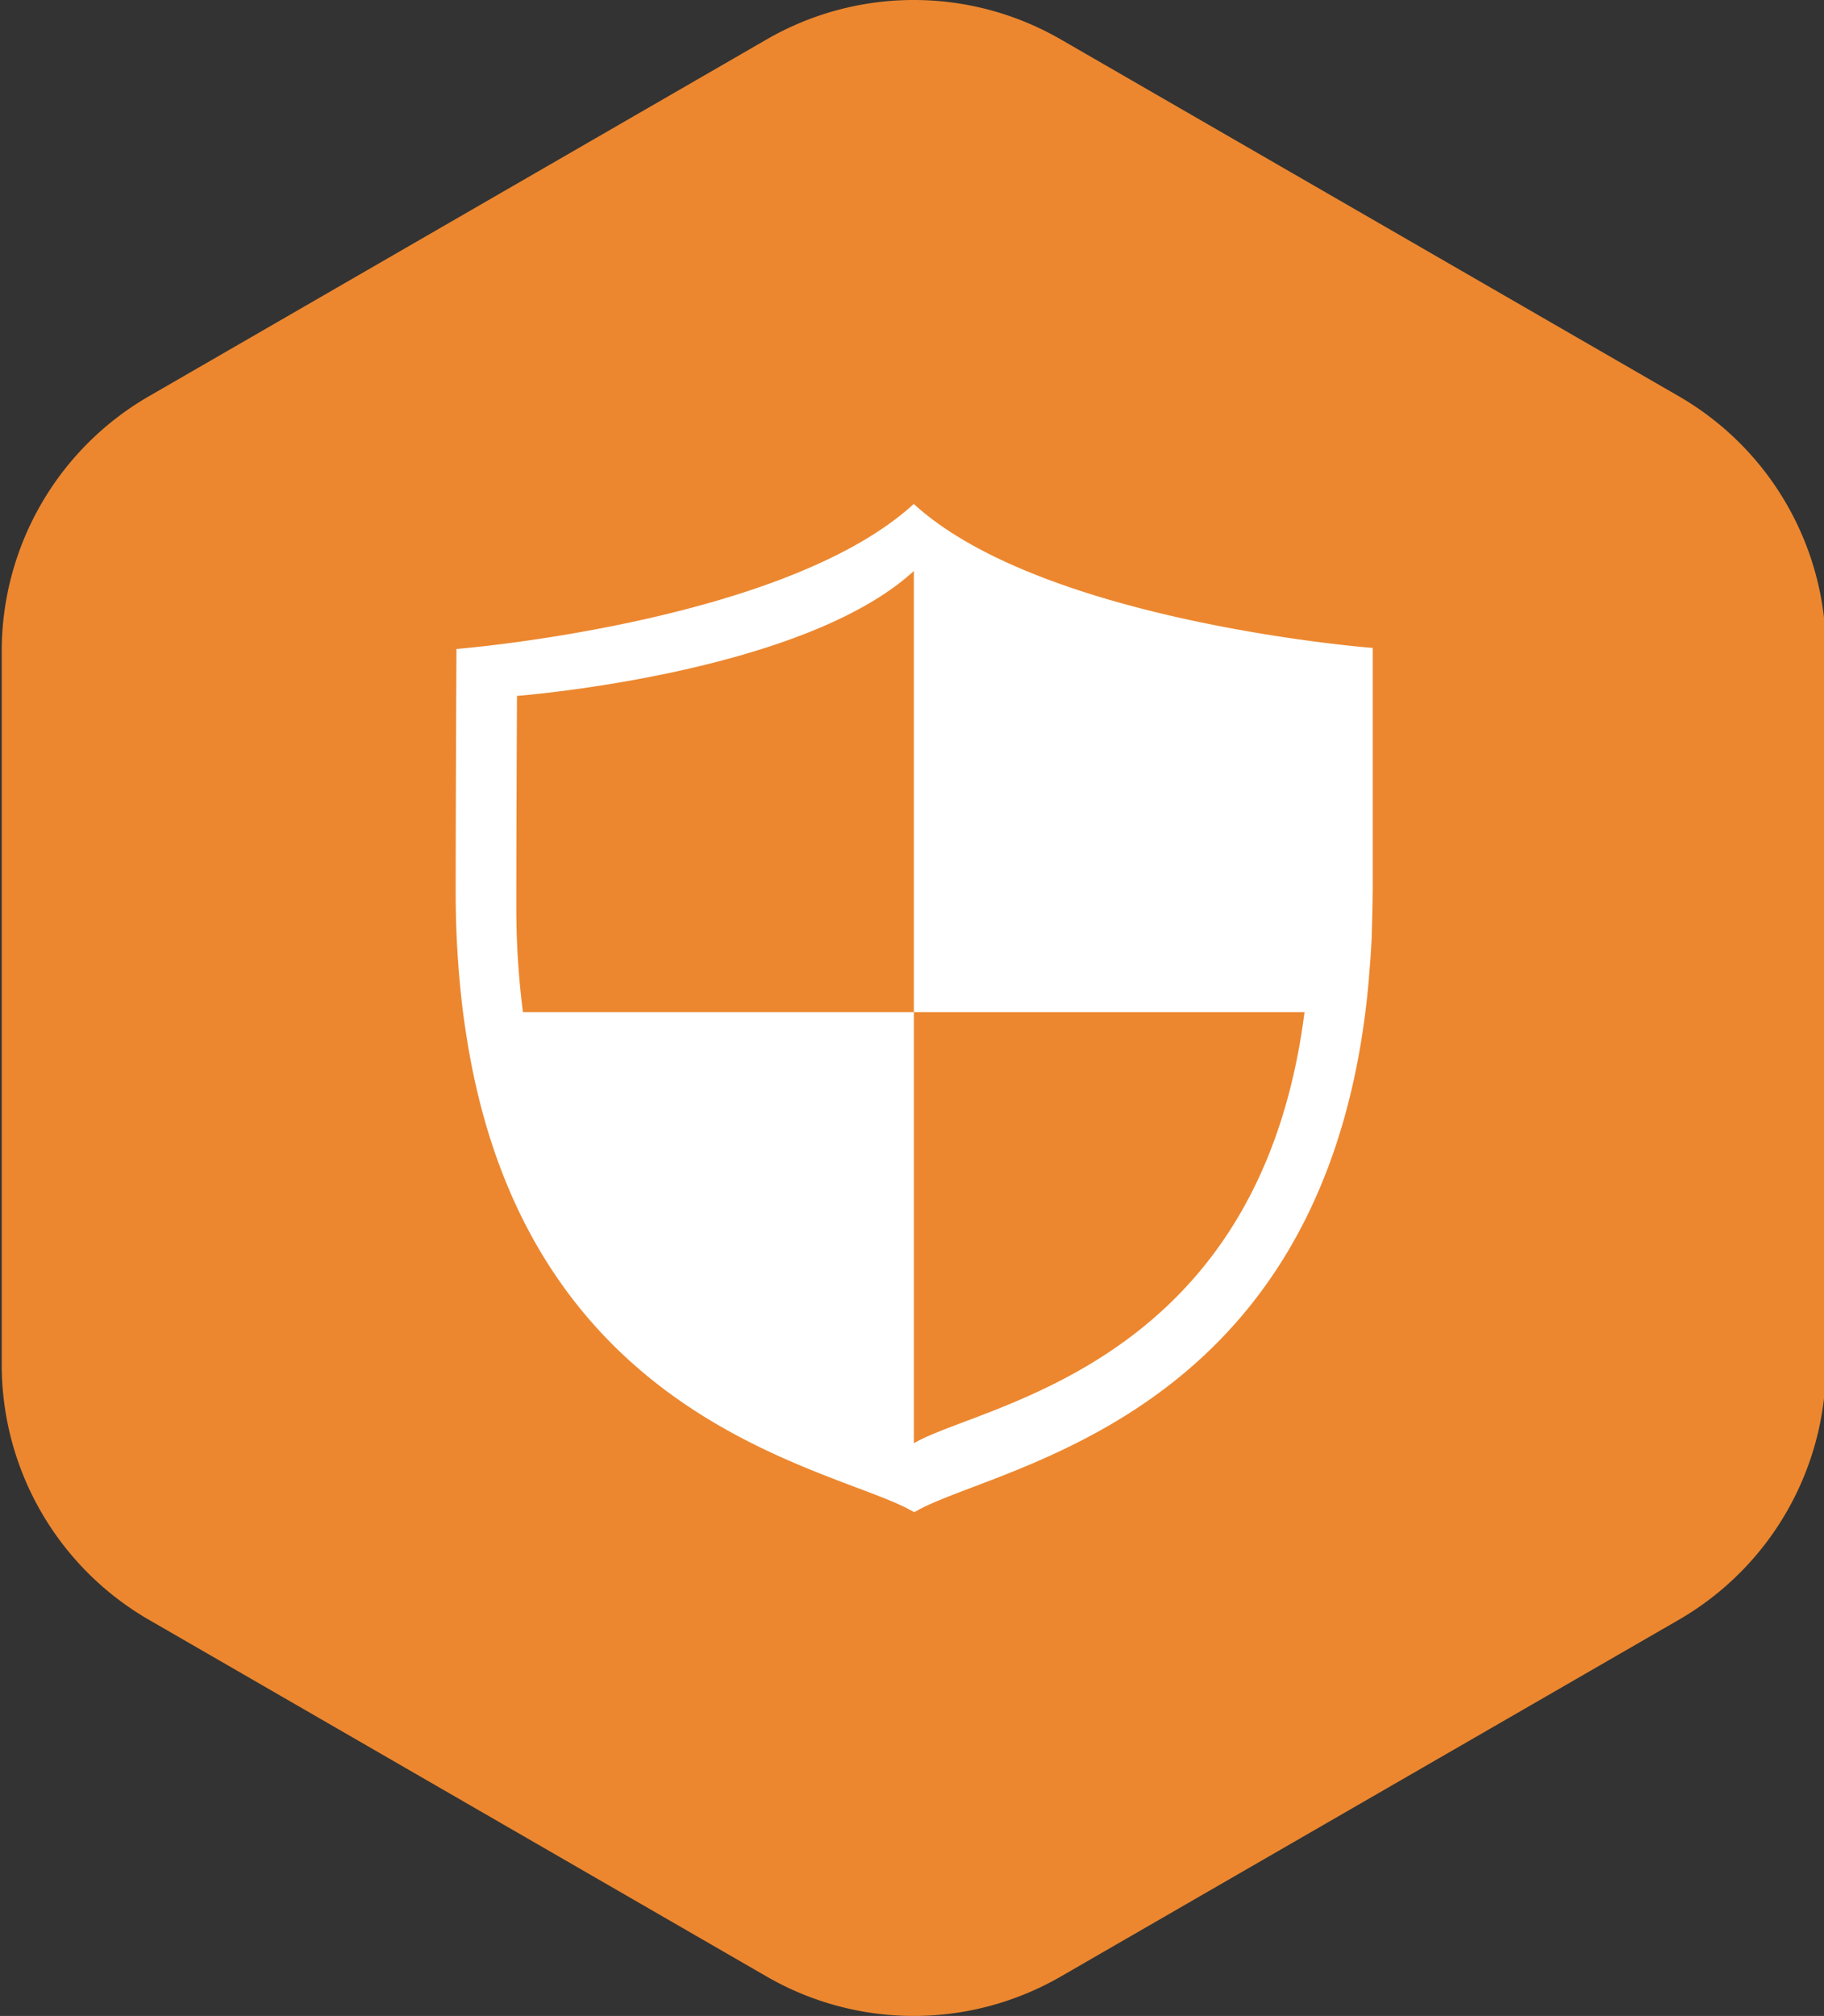 <svg xmlns="http://www.w3.org/2000/svg" viewBox="0 0 190.13 210.05"><rect x="0" y="0" width="190.13" height="210.05" fill="#333333" stroke="none"/><defs><style>.a{fill:#ec872f;}.b{fill:#fff;}</style></defs><title>Kreslicí plátno 5</title><path class="a" d="M.18,67.85v74.36a30.68,30.68,0,0,0,15.34,26.56l64.39,37.17a30.66,30.66,0,0,0,30.67,0L175,168.77a30.67,30.67,0,0,0,15.33-26.56V67.85A30.66,30.66,0,0,0,175,41.29L110.58,4.11a30.66,30.66,0,0,0-30.67,0L15.52,41.29A30.67,30.67,0,0,0,.18,67.85"/><path class="b" d="M143.09,67.58V93.06c0-1.58,0,1.23-.1,4.17,0,.59-.05,1.17-.08,1.75s-.08,1.21-.13,1.81c-.12,1.64-.27,3.23-.47,4.77-5.47,42.93-38.92,47.2-47,52h0l-.89-.47-.31-.15-.74-.34-.36-.15-.87-.36-.26-.1c-11.14-4.4-36.86-11.54-43-46.49v0c-.22-1.27-.42-2.56-.6-3.9a100.72,100.72,0,0,1-.78-12.5c0-9.6.08-25.48.08-25.48S81.72,64.9,95.25,52.51c0,0,0,0,0,0,13.52,12.37,47.83,15,47.83,15m-47.84-8c-11.71,10.73-41.35,13-41.35,13s-.07,13.75-.07,22.06a85.29,85.29,0,0,0,.69,10.89H95.26v44.92c7-4.12,36-7.82,40.72-44.92H95.26v-46"/></svg>